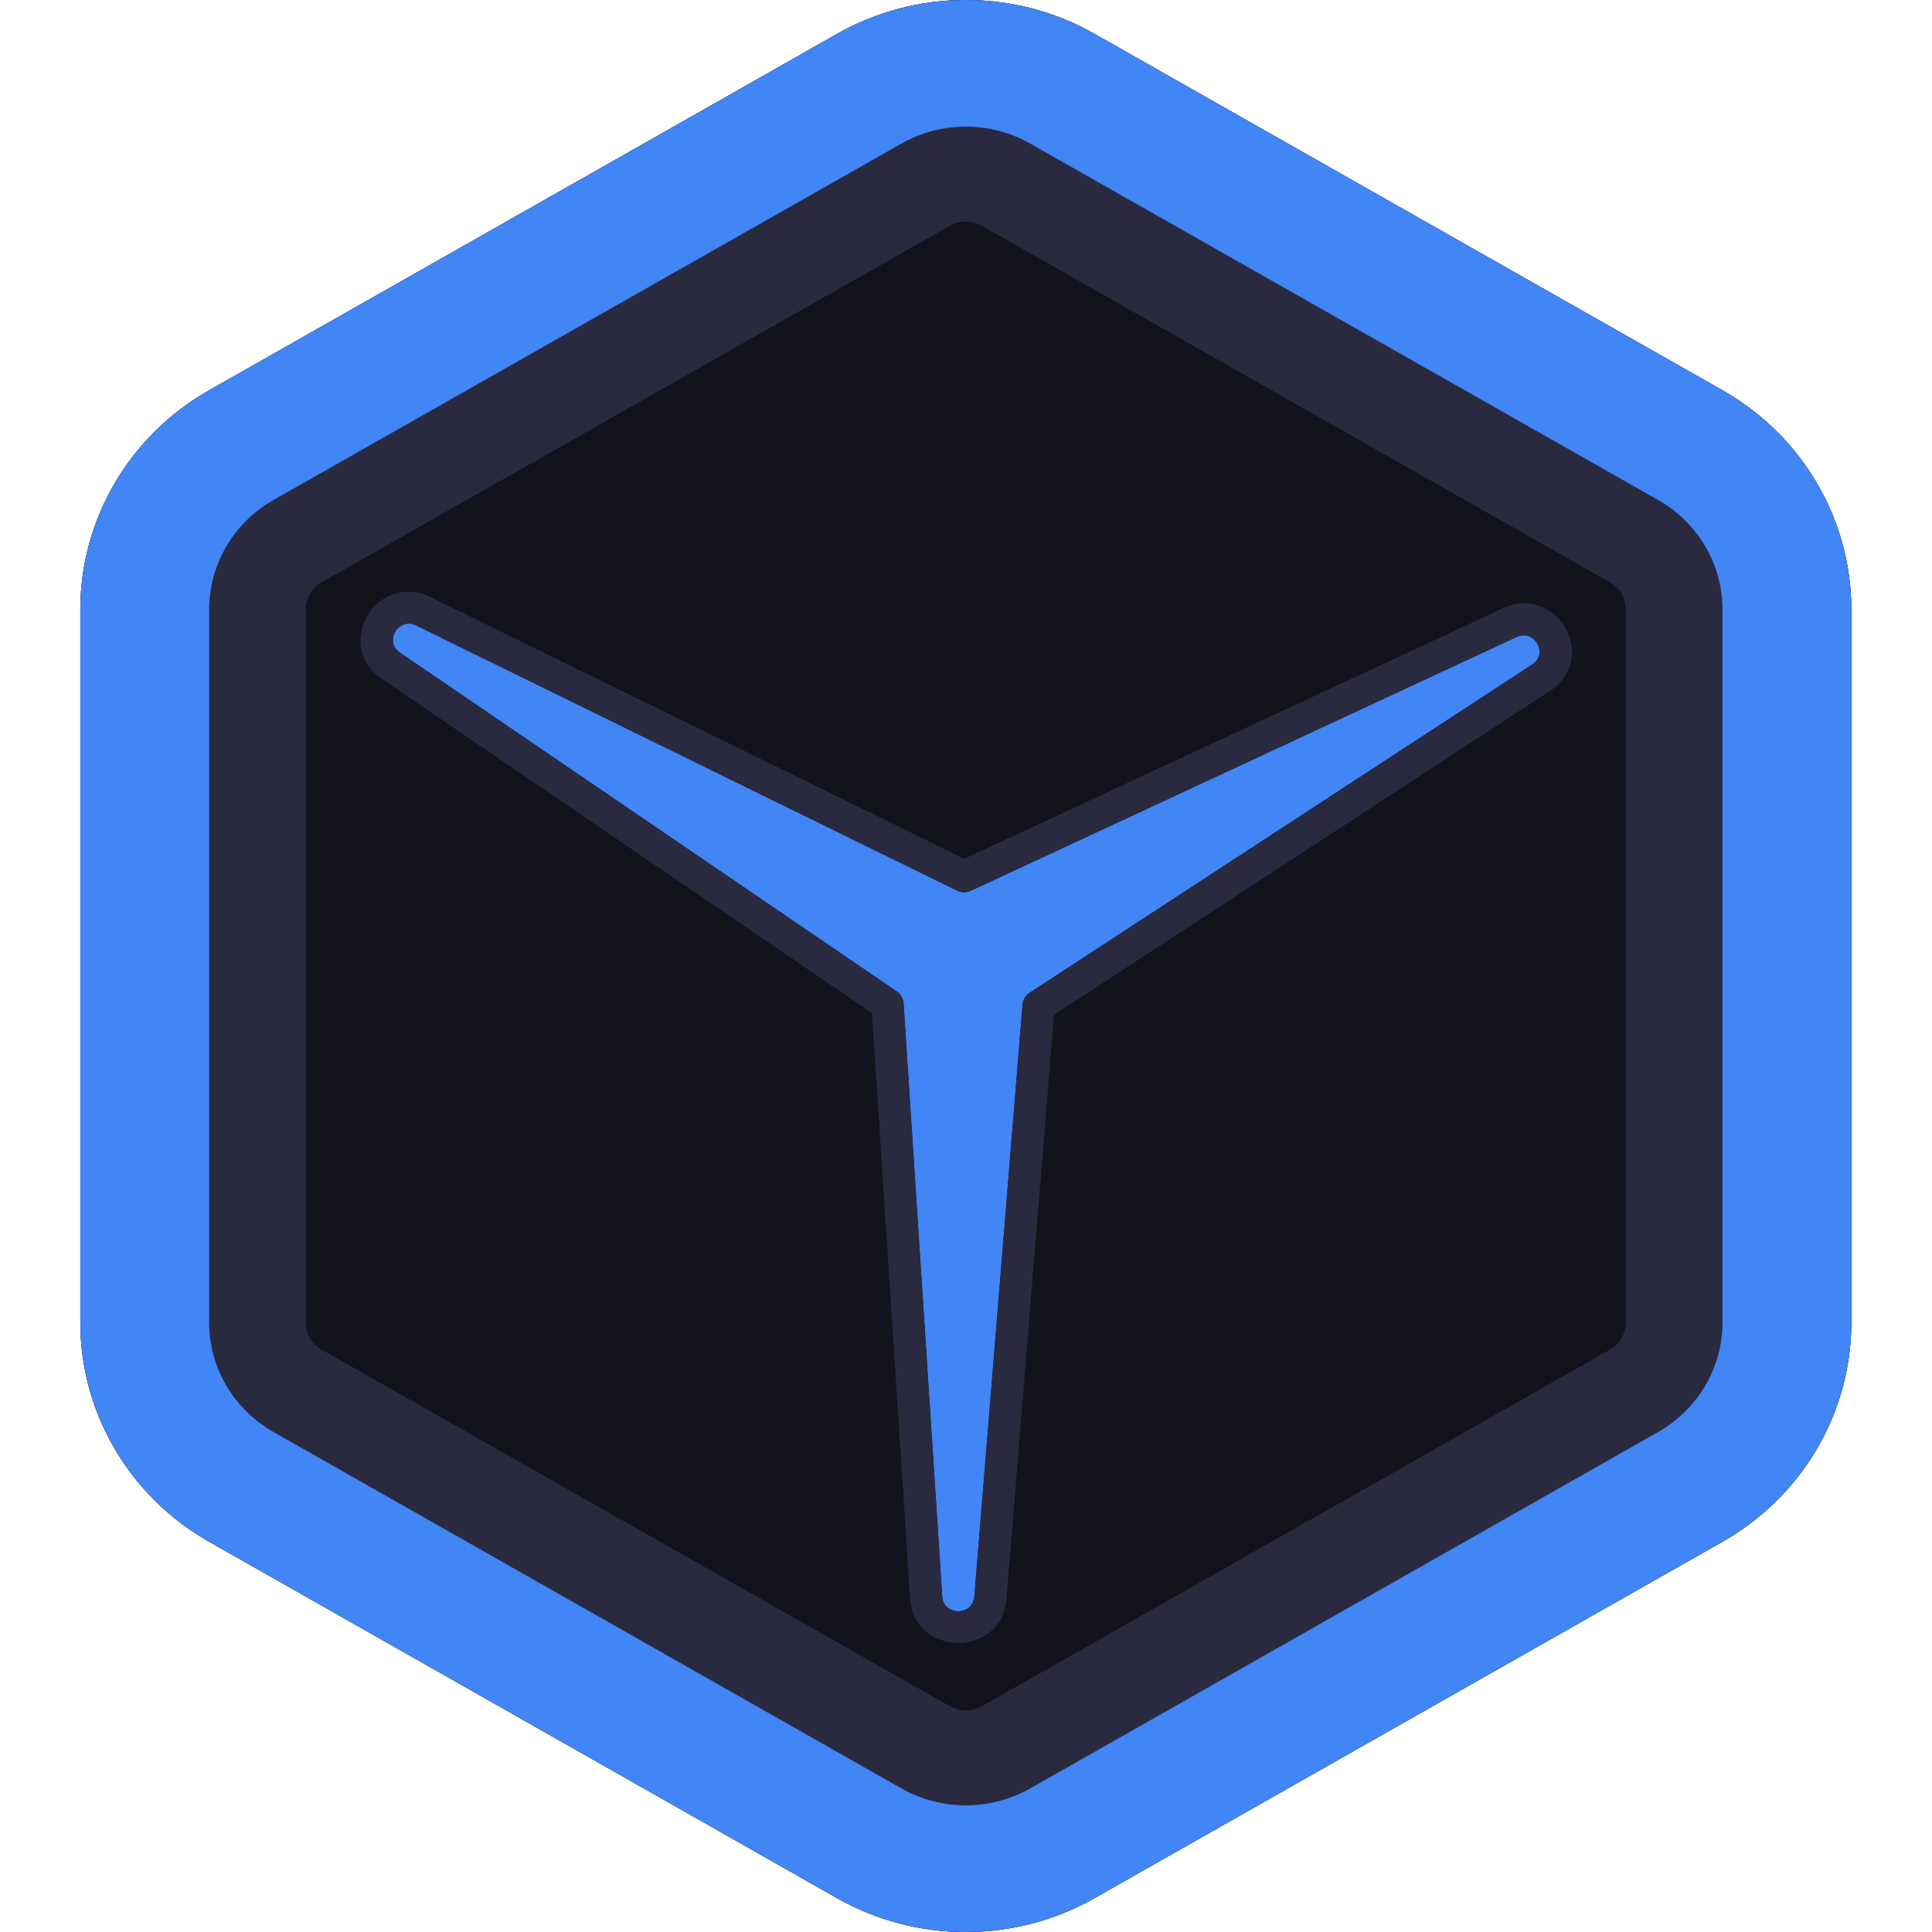 <svg width="64" height="64" viewBox="0 0 64 64" fill="none" xmlns="http://www.w3.org/2000/svg">
<path d="M27.727 1.124C30.367 -0.375 33.621 -0.375 36.261 1.124L57.06 12.929C59.701 14.428 61.327 17.198 61.327 20.195V43.805C61.327 46.803 59.701 49.572 57.06 51.071L36.261 62.876C33.621 64.375 30.367 64.375 27.727 62.876L6.928 51.071C4.287 49.572 2.661 46.803 2.661 43.805V20.195C2.661 17.198 4.287 14.428 6.928 12.929L27.727 1.124Z" fill="#13131C"/>
<path d="M53.859 20.195C53.859 19.82 53.656 19.474 53.326 19.287L32.527 7.482C32.197 7.294 31.791 7.294 31.461 7.482L10.662 19.287C10.332 19.474 10.129 19.82 10.129 20.195V43.805C10.129 44.18 10.332 44.526 10.662 44.713L31.461 56.518C31.791 56.706 32.197 56.706 32.527 56.518L53.326 44.713C53.656 44.526 53.859 44.18 53.859 43.805V20.195ZM61.327 43.805L61.322 44.085C61.224 46.974 59.618 49.619 57.06 51.071L36.261 62.876L36.012 63.012C33.418 64.373 30.285 64.328 27.727 62.876L6.928 51.071C4.37 49.619 2.763 46.974 2.666 44.085L2.661 43.805V20.195C2.661 17.291 4.187 14.601 6.683 13.073L6.928 12.929L27.727 1.124C30.367 -0.375 33.621 -0.375 36.261 1.124L57.06 12.929C59.701 14.428 61.327 17.198 61.327 20.195V43.805Z" fill="#292940"/>
<path d="M50.233 21.103C50.831 20.825 51.307 21.654 50.756 22.014L34.109 32.887C33.973 32.976 33.886 33.122 33.873 33.282L32.276 52.893C32.223 53.542 31.255 53.534 31.212 52.885L29.932 33.238C29.922 33.078 29.837 32.932 29.704 32.841L13.248 21.62C12.705 21.25 13.198 20.43 13.79 20.72L31.7 29.5C31.846 29.572 32.018 29.574 32.166 29.505L50.233 21.103Z" fill="#4285F4"/>
<path d="M49.86 20.118C51.587 19.409 52.931 21.748 51.422 22.835L51.347 22.887L34.916 33.619L33.34 52.977C33.181 54.922 30.275 54.9 30.148 52.952L28.884 33.558L12.641 22.482C11.009 21.369 12.49 18.911 14.267 19.782L31.944 28.448L49.777 20.155L49.86 20.118ZM50.756 22.014C51.307 21.654 50.831 20.825 50.233 21.103L32.166 29.505C32.018 29.574 31.846 29.572 31.7 29.5L13.79 20.72C13.217 20.439 12.736 21.199 13.2 21.584L13.248 21.62L29.704 32.841C29.837 32.932 29.922 33.078 29.932 33.238L31.212 52.885C31.253 53.514 32.164 53.541 32.269 52.952L32.276 52.893L33.873 33.282C33.886 33.122 33.973 32.976 34.109 32.887L50.756 22.014Z" fill="#292940"/>
<path d="M57.06 20.195C57.06 18.696 56.246 17.311 54.926 16.562L34.128 4.757C32.807 4.008 31.181 4.008 29.86 4.757L9.062 16.562C7.741 17.311 6.928 18.696 6.928 20.195V43.805C6.928 45.304 7.741 46.688 9.062 47.438L29.86 59.243C31.181 59.992 32.807 59.992 34.128 59.243L54.926 47.438C56.246 46.688 57.06 45.304 57.06 43.805V20.195ZM61.327 43.805L61.322 44.085C61.224 46.974 59.618 49.619 57.06 51.071L36.261 62.876L36.012 63.012C33.418 64.373 30.285 64.328 27.727 62.876L6.928 51.071C4.37 49.619 2.763 46.974 2.666 44.085L2.661 43.805V20.195C2.661 17.291 4.187 14.601 6.683 13.073L6.928 12.929L27.727 1.124C30.367 -0.375 33.621 -0.375 36.261 1.124L57.06 12.929C59.701 14.428 61.327 17.198 61.327 20.195V43.805Z" fill="#4285F4"/>
</svg>
